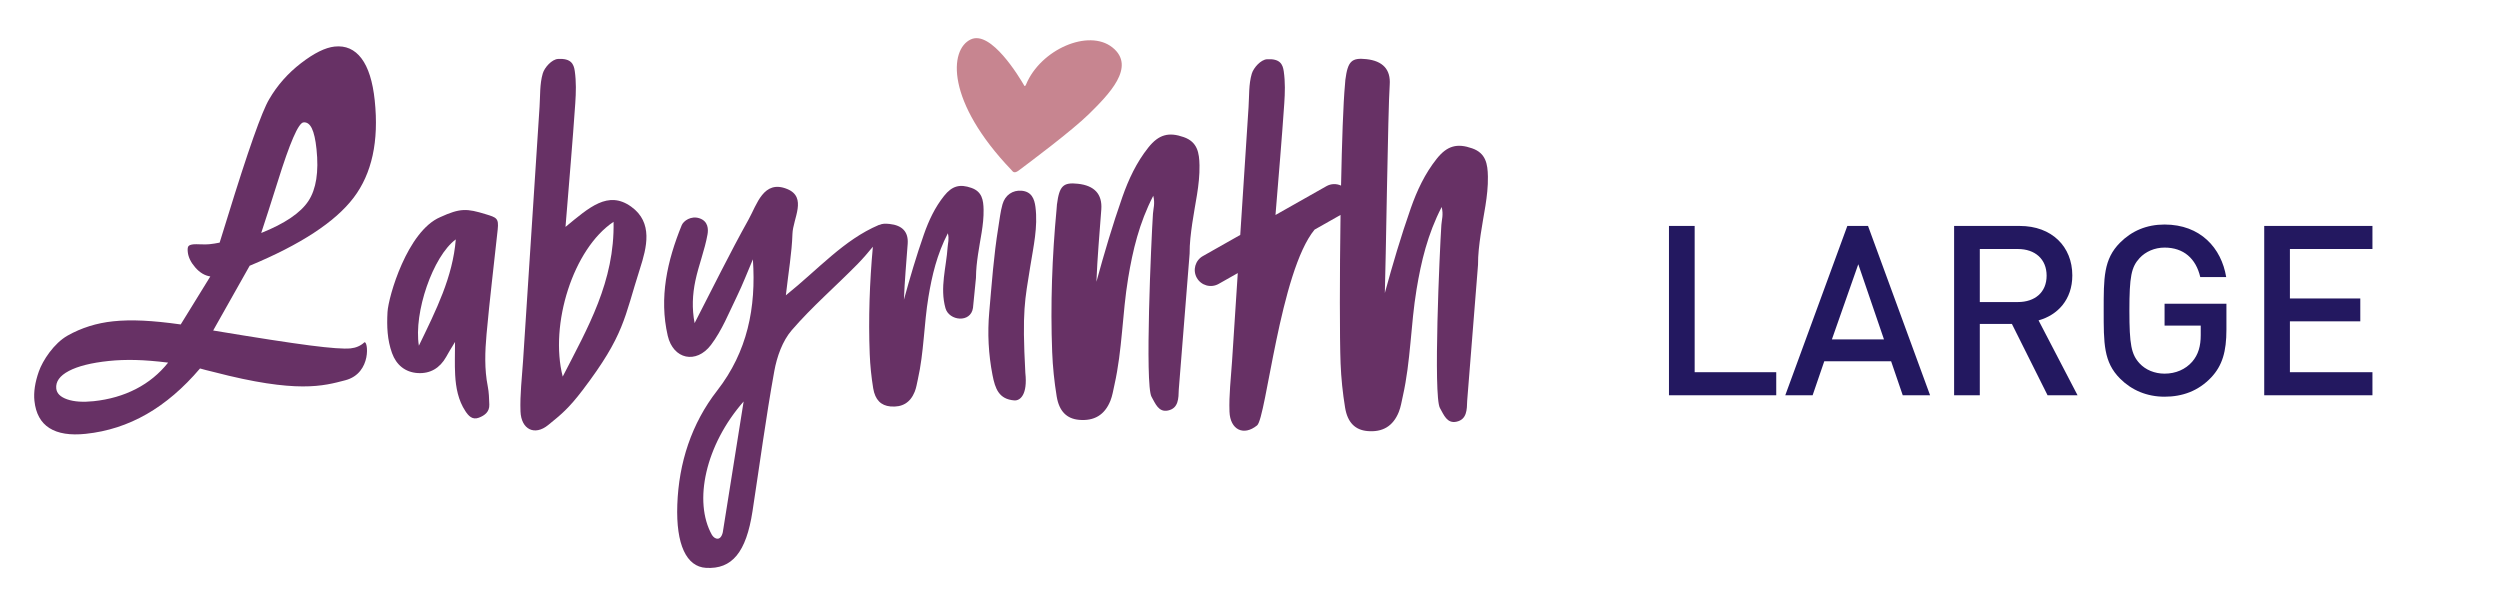 <?xml version="1.0" encoding="UTF-8" standalone="no"?>
<!-- Created with Inkscape (http://www.inkscape.org/) -->

<svg
   version="1.1"
   id="svg2"
   width="1879.821"
   height="456.472"
   viewBox="0 0 1879.821 456.472"
   sodipodi:docname="hpjll_schriftzug_de.svg"
   inkscape:version="1.2 (dc2aedaf03, 2022-05-15)"
   xmlns:inkscape="http://www.inkscape.org/namespaces/inkscape"
   xmlns:sodipodi="http://sodipodi.sourceforge.net/DTD/sodipodi-0.dtd"
   xmlns="http://www.w3.org/2000/svg"
   xmlns:svg="http://www.w3.org/2000/svg">
  <defs
     id="defs6">
    <clipPath
       clipPathUnits="userSpaceOnUse"
       id="clipPath18">
      <path
         d="M 0,342.925 H 858.898 V 0 H 0 Z"
         id="path16" />
    </clipPath>
  </defs>
  <sodipodi:namedview
     id="namedview4"
     pagecolor="#ffffff"
     bordercolor="#666666"
     borderopacity="1.0"
     inkscape:showpageshadow="2"
     inkscape:pageopacity="0.0"
     inkscape:pagecheckerboard="0"
     inkscape:deskcolor="#d1d1d1"
     showgrid="false"
     inkscape:zoom="0.99842339"
     inkscape:cx="948.9962"
     inkscape:cy="300.47373"
     inkscape:window-width="3840"
     inkscape:window-height="2103"
     inkscape:window-x="0"
     inkscape:window-y="29"
     inkscape:window-maximized="1"
     inkscape:current-layer="g10">
    <inkscape:page
       x="0"
       y="0"
       id="page8"
       width="1879.821"
       height="456.472" />
  </sodipodi:namedview>
  <g
     id="g10"
     inkscape:groupmode="layer"
     inkscape:label="Page 1"
     transform="matrix(1.333,0,0,-1.333,0,456.472)">
    <g
       id="g12">
      <g
         id="g14"
         clip-path="url(#clipPath18)">
        <g
           id="g20"
           transform="translate(574.603,246.231)">
          <path
             d="M 0,0 C 5.667,4.251 30.247,22.57 39.796,32.021 50.567,42.685 66.56,58.563 52.9,69.449 39.461,80.155 12.411,68.307 4.221,48.641 3.848,47.754 3.475,47.377 3.186,47.873 0.361,52.774 -15.551,79.246 -26.95,74 -39.301,68.318 -41.002,38.856 -3.988,0.232 -3.398,-0.388 -2.664,-1.998 0,0"
             style="fill:#c78590;fill-opacity:1;fill-rule:nonzero;stroke:none"
             id="path22" />
        </g>
        <g
           id="g24"
           transform="translate(236.282,147.434)">
          <path
             d="M 0,0 C -3.022,18.653 7.955,50.536 20.823,59.968 19.125,38.753 9.819,20.271 0,0 m 37.672,74.187 c -10.548,3.22 -14.276,3.536 -25.667,-1.685 -18.511,-7.91 -29.227,-44.844 -29.703,-53.556 -0.446,-8.092 -0.13,-15.665 2.55,-23.11 2.398,-6.66 7.41,-10.836 14.531,-11.274 7.03,-0.425 12.427,2.794 15.997,9.101 1.469,2.6 2.078,3.699 5.013,8.457 0,-6.599 -0.259,-12.628 0.072,-18.623 0.392,-7.185 1.721,-14.258 5.778,-20.427 1.705,-2.584 3.874,-5.085 7.57,-3.692 3.383,1.275 6.078,3.369 5.918,7.437 -0.126,3.403 -0.202,6.859 -0.86,10.181 -1.956,9.831 -1.576,19.746 -0.697,29.566 1.774,19.669 4.187,39.293 6.284,58.936 0.689,6.436 -0.626,6.809 -6.786,8.689"
             style="fill:#673165;fill-opacity:1;fill-rule:nonzero;stroke:none"
             id="path26" />
        </g>
        <g
           id="g28"
           transform="translate(407.719,42.175)">
          <path
             d="M 0,0 C -1.146,-4.956 -4.384,-4.191 -6.101,-1.523 -16.739,17.336 -9.751,49.321 11.753,73.787 7.624,48.412 4.126,25.374 0,0 m 140.247,194.276 c -6.509,2.276 -10.859,1.203 -15.43,-4.533 -5.153,-6.462 -8.609,-13.823 -11.349,-21.64 -4.252,-12.142 -7.887,-24.451 -11.297,-36.896 0.404,10.569 1.367,21.047 2.128,31.533 0.487,6.706 -3.026,10.417 -10.185,11.193 -2.463,0.267 -4.218,0.189 -5.514,-0.449 -0.212,-0.047 -0.421,-0.078 -0.635,-0.147 -19.681,-8.365 -33.897,-24.804 -52.394,-39.659 1.507,13.283 3.372,23.944 3.723,34.651 0.277,8.639 8.487,20.643 -2.996,25.325 C 22.954,199.1 19.259,184.896 14.536,176.439 3.84,157.272 -5.815,137.522 -15.897,118.009 c -1.599,8.324 -1.184,16.206 0.418,23.845 1.857,8.845 5.317,17.37 6.87,26.242 0.499,2.843 0.411,7.376 -4.567,9.043 -4.739,1.58 -9.001,-1.48 -9.999,-3.931 -8.148,-19.971 -12.853,-40.824 -7.889,-62.312 3.09,-13.352 16.087,-16.161 24.408,-5.18 6.177,8.152 10.093,18.078 14.637,27.395 3.315,6.802 6.014,13.896 8.99,20.861 1.896,-27.24 -3.064,-52.074 -20.141,-74.034 -14.467,-18.593 -21.66,-40.695 -22.494,-64.403 -0.792,-22.519 5.173,-34.958 16.203,-35.594 14.683,-0.86 22.649,8.758 26.208,31.865 4.061,26.376 7.551,52.85 12.297,79.096 1.465,8.1 4.598,17.017 9.835,23.084 11.456,13.287 24.902,24.842 37.23,37.41 3.01,3.069 5.8,6.354 8.546,9.683 -1.837,-20.146 -2.55,-40.335 -1.776,-60.549 0.251,-6.451 0.925,-12.926 1.96,-19.301 1.081,-6.58 4.457,-9.747 9.705,-10.226 6.607,-0.606 11.209,2.074 13.721,8.309 0.88,2.184 1.233,4.583 1.755,6.904 3.466,15.331 3.421,31.118 5.99,46.57 2.01,12.096 4.765,23.925 10.95,35.91 0.841,-3.387 0.012,-5.576 -0.133,-7.814 -0.754,-11.448 -4.453,-22.786 -1.233,-34.406 2.016,-7.292 14.28,-8.54 15.536,0.095 l 1.679,16.903 c 0.052,5.096 0.532,8.833 1.145,13.169 1.188,8.419 3.315,16.696 3.158,25.314 -0.098,5.48 -0.867,10.218 -6.865,12.319"
             style="fill:#673165;fill-opacity:1;fill-rule:nonzero;stroke:none"
             id="path30" />
        </g>
        <g
           id="g32"
           transform="translate(576.193,234.859)">
          <path
             d="m 0,0 c -4.856,0.388 -9.195,-2.352 -10.695,-7.658 -1.2,-4.236 -1.648,-8.681 -2.364,-13.047 -2.577,-15.802 -3.688,-31.742 -5.103,-47.674 -1.067,-12.035 -0.453,-23.81 1.815,-35.529 1.515,-7.871 3.65,-13.675 12.271,-14.379 3.421,-0.278 7.611,3.342 6.264,15.54 C 0.297,-67.313 1.926,-61.89 4.985,-42.616 6.74,-31.583 9.34,-20.48 7.89,-9.161 7.308,-4.609 5.717,-0.457 0,0"
             style="fill:#673165;fill-opacity:1;fill-rule:nonzero;stroke:none"
             id="path34" />
        </g>
        <g
           id="g36"
           transform="translate(317.421,130.009)">
          <path
             d="M 0,0 C -7.528,29.364 5.869,72.105 28.679,87.307 29.379,53.719 14.128,27.545 0,0 M 38.624,95.852 C 25.573,105.199 14.931,95.421 1.572,84.437 c 2.067,25.664 4.004,47.689 5.511,69.742 0.419,6.18 0.575,12.16 -0.285,18.185 -0.571,3.996 -2.097,7.235 -9.454,6.809 -3.456,-0.198 -7.582,-4.742 -8.602,-8.187 -1.755,-5.945 -1.393,-12.526 -1.808,-18.847 -3.121,-47.785 -6.226,-95.574 -9.309,-143.362 -0.609,-9.465 -1.789,-18.969 -1.439,-28.408 0.384,-10.181 7.947,-13.911 15.574,-7.73 7.198,5.835 11.609,9.379 19.521,19.792 23.658,31.136 23.335,40.458 32.294,68.432 3.806,11.893 7.574,26.013 -4.951,34.989"
             style="fill:#673165;fill-opacity:1;fill-rule:nonzero;stroke:none"
             id="path38" />
        </g>
        <g
           id="g40"
           transform="translate(667.734,265.093)">
          <path
             d="m 0,0 c -8.419,2.946 -14.044,1.557 -19.963,-5.857 -6.66,-8.363 -11.132,-17.885 -14.68,-28.001 -5.5,-15.704 -10.204,-31.628 -14.611,-47.732 0.518,13.679 1.767,27.228 2.752,40.797 0.632,8.67 -3.917,13.473 -13.177,14.478 -8.357,0.91 -10.481,-1.18 -11.847,-11.7 -0.111,-0.871 -0.122,-1.758 -0.206,-2.633 -2.535,-26.826 -3.509,-53.704 -2.482,-80.623 0.323,-8.347 1.195,-16.724 2.539,-24.972 1.393,-8.514 5.762,-12.61 12.552,-13.23 8.549,-0.78 14.501,2.688 17.752,10.752 1.138,2.825 1.595,5.93 2.271,8.929 4.48,19.834 4.423,40.257 7.746,60.246 2.603,15.647 6.169,30.955 14.166,46.46 1.088,-4.384 0.019,-7.22 -0.171,-10.109 -0.979,-14.817 -4.636,-96.559 -0.807,-103.287 2.207,-3.886 3.978,-8.853 9.302,-7.731 5.953,1.257 5.926,6.89 6.063,11.818 l 6.116,76.676 c -0.042,5.812 0.689,11.426 1.481,17.036 1.541,10.889 4.293,21.603 4.091,32.747 C 8.758,-8.845 7.761,-2.714 0,0"
             style="fill:#673165;fill-opacity:1;fill-rule:nonzero;stroke:none"
             id="path42" />
        </g>
        <g
           id="g44"
           transform="translate(830.422,258.764)">
          <path
             d="m 0,0 c -8.419,2.946 -14.044,1.557 -19.963,-5.857 -6.66,-8.362 -11.133,-17.885 -14.68,-28.001 -5.5,-15.704 -10.204,-31.628 -14.611,-47.731 0.518,13.678 1.766,103.858 2.752,117.427 0.632,8.67 -3.917,13.473 -13.177,14.478 -8.357,0.906 -10.481,-1.184 -11.847,-11.704 -0.111,-0.871 -0.122,-1.758 -0.206,-2.633 -0.985,-10.419 -1.733,-32.422 -2.221,-57 -2.548,1.181 -5.602,1.176 -8.232,-0.313 l -28.751,-16.267 c 1.854,22.757 3.578,42.808 4.948,62.853 0.423,6.181 0.579,12.16 -0.285,18.185 -0.568,4.001 -2.094,7.235 -9.455,6.813 -3.452,-0.202 -7.582,-4.746 -8.597,-8.19 -1.755,-5.942 -1.394,-12.526 -1.808,-18.844 -1.571,-24.021 -3.12,-48.042 -4.679,-72.062 l -21.081,-11.926 c -4.338,-2.456 -5.865,-7.959 -3.41,-12.298 2.455,-4.335 7.959,-5.861 12.298,-3.406 l 10.795,6.107 c -1.075,-16.593 -2.164,-33.185 -3.232,-49.781 -0.61,-9.465 -1.793,-18.969 -1.44,-28.403 0.385,-10.182 7.947,-13.915 15.57,-7.731 5.137,4.165 12.95,86.807 32.425,110.425 l 14.649,8.288 c -0.502,-34.221 -0.516,-69.546 0.024,-83.7 0.323,-8.347 1.195,-16.724 2.539,-24.972 1.393,-8.513 5.762,-12.609 12.552,-13.229 8.549,-0.78 14.501,2.687 17.751,10.752 1.139,2.824 1.596,5.929 2.272,8.928 4.48,19.834 4.423,40.257 7.746,60.247 2.603,15.646 6.169,30.954 14.166,46.46 1.088,-4.385 0.019,-7.221 -0.171,-10.109 -0.979,-14.817 -4.636,-96.559 -0.807,-103.288 2.207,-3.887 3.978,-8.853 9.302,-7.73 5.953,1.255 5.926,6.889 6.063,11.818 l 6.116,76.676 c -0.042,5.811 0.689,11.426 1.481,17.035 1.541,10.89 4.293,21.603 4.091,32.747 C 8.758,-8.845 7.761,-2.713 0,0"
             style="fill:#673165;fill-opacity:1;fill-rule:nonzero;stroke:none"
             id="path46" />
        </g>
        <g
           id="g48"
           transform="translate(76.683,123.011)">
          <path
             d="m 0,0 c -7.125,-3.665 -15.087,-5.957 -23.883,-6.882 -6.063,-0.639 -11.014,-0.297 -14.862,1.031 -3.844,1.326 -5.911,3.358 -6.2,6.094 -0.408,3.909 1.96,7.22 7.11,9.938 5.149,2.714 12.662,4.593 22.535,5.629 4.693,0.495 9.713,0.673 15.064,0.548 C 5.115,16.229 11.247,15.733 18.155,14.881 13.177,8.624 7.125,3.665 0,0 m 79.93,116.844 c 6.87,22.072 11.723,33.254 14.558,33.551 1.957,0.205 3.533,-0.914 4.727,-3.357 1.196,-2.444 2.078,-6.356 2.642,-11.73 1.347,-12.808 -0.175,-22.551 -4.56,-29.238 -4.388,-6.687 -13.268,-12.713 -26.638,-18.071 2.474,7.475 5.564,17.089 9.271,28.845 m 42.825,-8.99 c 10.376,13.642 14.357,31.949 11.944,54.921 -1.119,10.654 -3.604,18.547 -7.456,23.678 -3.851,5.13 -8.906,7.364 -15.16,6.71 -5.278,-0.556 -11.619,-3.696 -19.022,-9.413 C 85.654,178.03 79.694,171.274 75.177,163.487 71.055,156.629 63.21,134.409 51.644,96.825 l -4.43,-14.254 c -0.971,-0.201 -1.942,-0.377 -2.912,-0.529 -0.974,-0.152 -1.899,-0.274 -2.778,-0.365 -1.272,-0.133 -2.923,-0.16 -4.96,-0.076 -2.032,0.08 -3.395,0.087 -4.076,0.015 -1.465,-0.156 -2.42,-0.503 -2.854,-1.043 -0.442,-0.54 -0.571,-1.64 -0.396,-3.303 0.308,-2.931 1.728,-5.847 4.255,-8.743 2.527,-2.9 5.347,-4.578 8.461,-5.039 L 25.261,36.412 c -8.027,1.134 -15.118,1.846 -21.276,2.139 -6.158,0.289 -11.779,0.171 -16.861,-0.365 -9.287,-0.975 -17.827,-3.651 -25.618,-8.028 -7.795,-4.377 -14.113,-14.116 -16.282,-20.274 -2.17,-6.158 -2.999,-11.681 -2.486,-16.568 0.75,-7.136 3.563,-12.255 8.434,-15.349 4.872,-3.095 11.704,-4.18 20.504,-3.255 12.217,1.283 23.662,4.982 34.338,11.095 10.672,6.112 20.715,14.707 30.128,25.774 1.732,-0.51 4.324,-1.176 7.772,-1.998 C 90.96,-2.669 105.8,1.72 118.066,4.921 c 15.358,4.004 12.777,23.217 10.703,21.321 -2.074,-1.899 -4.624,-3.007 -7.654,-3.326 -3.718,-0.389 -11.384,0.159 -23.003,1.659 -11.624,1.496 -29.809,4.305 -54.552,8.423 l 20.591,36.526 c 28.693,11.913 48.225,24.686 58.604,38.33"
             style="fill:#673165;fill-opacity:1;fill-rule:nonzero;stroke:none"
             id="path50" />
        </g>
      </g>
    </g>
    <g
       id="g194"
       transform="matrix(14.581,0,0,14.581,1001.956,119.464)">
      <path
         d="M 0,0 V 0.892 H -3.156 V 6.551 H -4.15 V 0 H 0 M 5.952,0 3.551,6.551 H 2.75 L 0.349,0 H 1.407 L 1.858,1.316 H 4.444 L 4.894,0 H 5.952 M 4.168,2.162 H 2.153 L 3.174,5.07 4.168,2.162 M 11.657,0 10.148,2.898 c 0.736,0.203 1.306,0.801 1.306,1.739 0,1.114 -0.791,1.914 -2.033,1.914 H 6.881 V 0 H 7.875 V 2.76 H 9.117 L 10.497,0 h 1.16 M 10.46,4.628 C 10.46,3.984 10.01,3.607 9.347,3.607 H 7.875 v 2.052 h 1.472 c 0.663,0 1.113,-0.387 1.113,-1.031 M 17.416,2.539 V 3.542 H 15.023 V 2.696 h 1.399 V 2.328 c 0,-0.423 -0.092,-0.755 -0.331,-1.031 -0.258,-0.294 -0.635,-0.46 -1.068,-0.46 -0.386,0 -0.736,0.147 -0.966,0.396 -0.322,0.349 -0.395,0.727 -0.395,2.043 0,1.315 0.073,1.683 0.395,2.033 0.23,0.248 0.58,0.405 0.966,0.405 0.737,0 1.215,-0.424 1.381,-1.141 h 1.003 c -0.184,1.122 -0.994,2.033 -2.384,2.033 -0.699,0 -1.269,-0.248 -1.72,-0.699 -0.644,-0.644 -0.635,-1.371 -0.635,-2.631 0,-1.261 -0.009,-1.988 0.635,-2.632 0.451,-0.451 1.04,-0.699 1.72,-0.699 0.691,0 1.307,0.221 1.804,0.745 0.432,0.46 0.589,1.003 0.589,1.849 M 23.065,0 v 0.892 h -3.193 v 1.969 h 2.723 v 0.884 h -2.723 v 1.914 h 3.193 V 6.551 H 18.878 V 0 Z"
         style="fill:#231860;fill-opacity:1;fill-rule:nonzero;stroke:none"
         id="path196" />
    </g>
  </g>
</svg>
